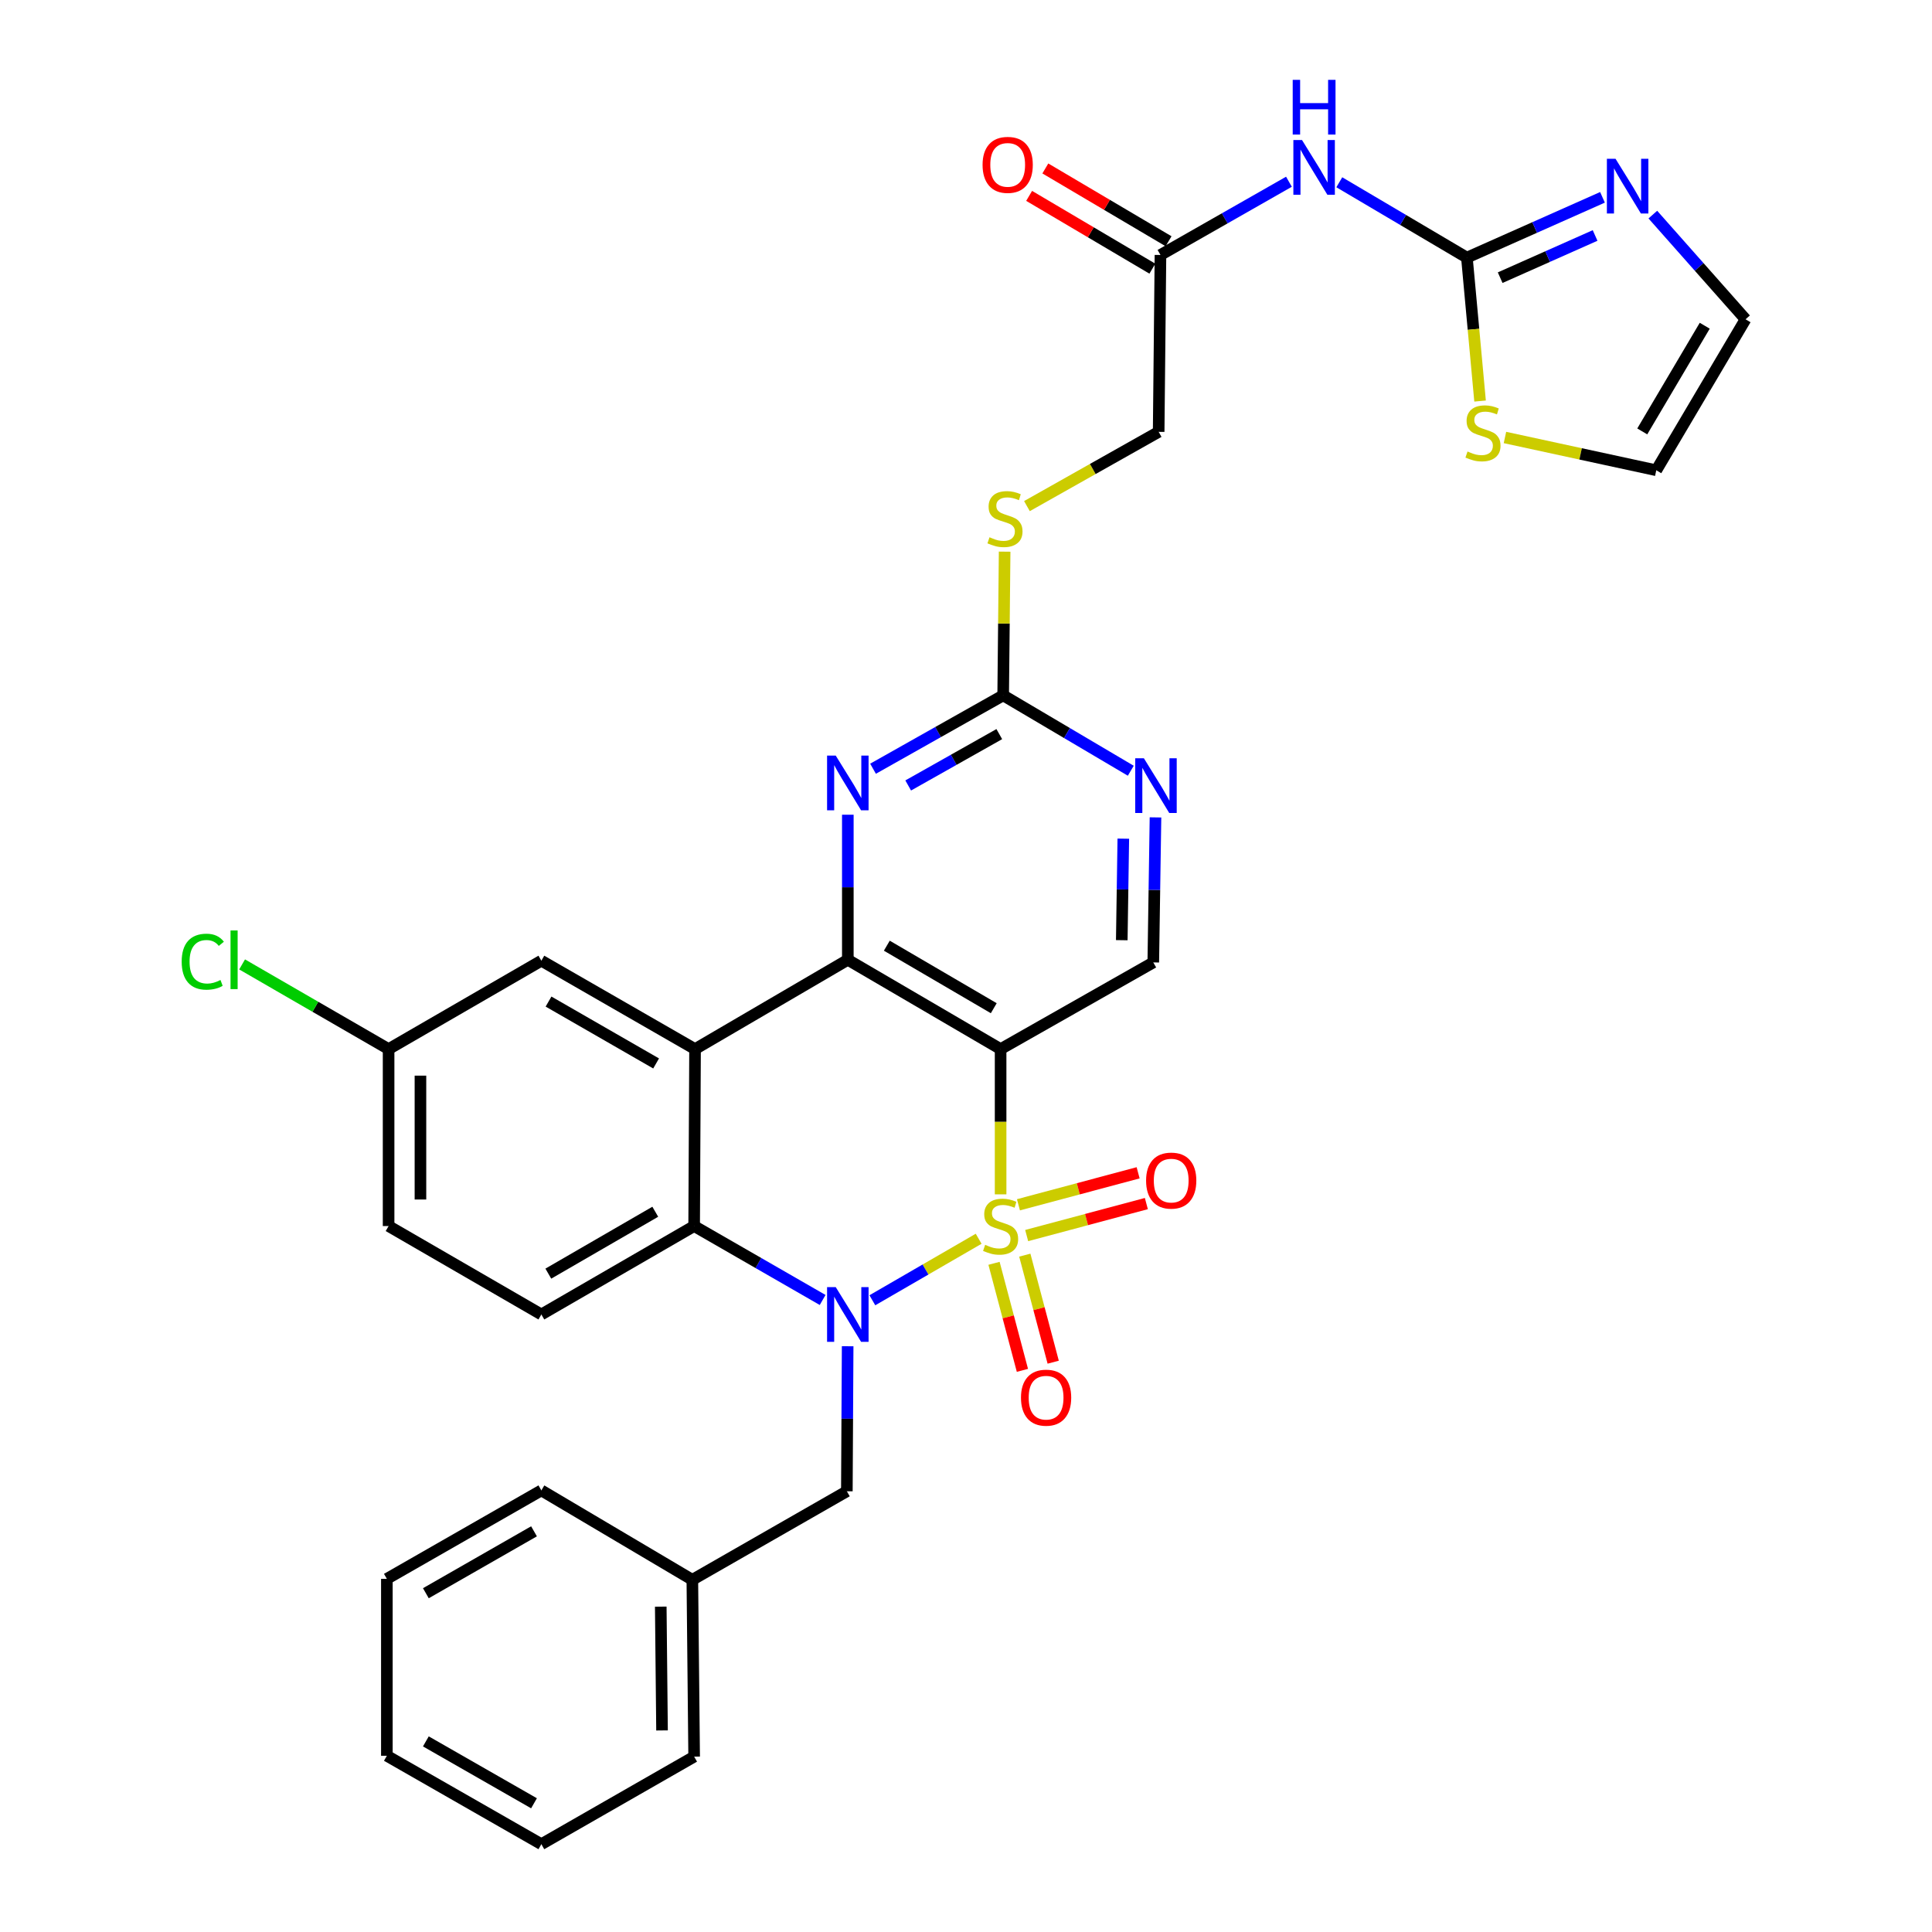 <?xml version='1.0' encoding='iso-8859-1'?>
<svg version='1.1' baseProfile='full'
              xmlns='http://www.w3.org/2000/svg'
                      xmlns:rdkit='http://www.rdkit.org/xml'
                      xmlns:xlink='http://www.w3.org/1999/xlink'
                  xml:space='preserve'
width='1000px' height='1000px' viewBox='0 0 1000 1000'>
<!-- END OF HEADER -->
<rect style='opacity:1.0;fill:#FFFFFF;stroke:none' width='1000' height='1000' x='0' y='0'> </rect>
<path class='bond-0' d='M 506.548,641.179 L 479.039,657.098' style='fill:none;fill-rule:evenodd;stroke:#CCCC00;stroke-width:6px;stroke-linecap:butt;stroke-linejoin:miter;stroke-opacity:1' />
<path class='bond-0' d='M 479.039,657.098 L 451.529,673.018' style='fill:none;fill-rule:evenodd;stroke:#0000FF;stroke-width:6px;stroke-linecap:butt;stroke-linejoin:miter;stroke-opacity:1' />
<path class='bond-1' d='M 517.913,618.193 L 517.913,580.603' style='fill:none;fill-rule:evenodd;stroke:#CCCC00;stroke-width:6px;stroke-linecap:butt;stroke-linejoin:miter;stroke-opacity:1' />
<path class='bond-1' d='M 517.913,580.603 L 517.913,543.013' style='fill:none;fill-rule:evenodd;stroke:#000000;stroke-width:6px;stroke-linecap:butt;stroke-linejoin:miter;stroke-opacity:1' />
<path class='bond-11' d='M 531.407,639.526 L 562.379,631.245' style='fill:none;fill-rule:evenodd;stroke:#CCCC00;stroke-width:6px;stroke-linecap:butt;stroke-linejoin:miter;stroke-opacity:1' />
<path class='bond-11' d='M 562.379,631.245 L 593.352,622.964' style='fill:none;fill-rule:evenodd;stroke:#FF0000;stroke-width:6px;stroke-linecap:butt;stroke-linejoin:miter;stroke-opacity:1' />
<path class='bond-11' d='M 527.149,623.601 L 558.121,615.32' style='fill:none;fill-rule:evenodd;stroke:#CCCC00;stroke-width:6px;stroke-linecap:butt;stroke-linejoin:miter;stroke-opacity:1' />
<path class='bond-11' d='M 558.121,615.32 L 589.094,607.039' style='fill:none;fill-rule:evenodd;stroke:#FF0000;stroke-width:6px;stroke-linecap:butt;stroke-linejoin:miter;stroke-opacity:1' />
<path class='bond-12' d='M 514.503,653.891 L 521.852,681.593' style='fill:none;fill-rule:evenodd;stroke:#CCCC00;stroke-width:6px;stroke-linecap:butt;stroke-linejoin:miter;stroke-opacity:1' />
<path class='bond-12' d='M 521.852,681.593 L 529.201,709.295' style='fill:none;fill-rule:evenodd;stroke:#FF0000;stroke-width:6px;stroke-linecap:butt;stroke-linejoin:miter;stroke-opacity:1' />
<path class='bond-12' d='M 530.436,649.664 L 537.785,677.366' style='fill:none;fill-rule:evenodd;stroke:#CCCC00;stroke-width:6px;stroke-linecap:butt;stroke-linejoin:miter;stroke-opacity:1' />
<path class='bond-12' d='M 537.785,677.366 L 545.134,705.067' style='fill:none;fill-rule:evenodd;stroke:#FF0000;stroke-width:6px;stroke-linecap:butt;stroke-linejoin:miter;stroke-opacity:1' />
<path class='bond-4' d='M 425.799,672.866 L 392.543,653.734' style='fill:none;fill-rule:evenodd;stroke:#0000FF;stroke-width:6px;stroke-linecap:butt;stroke-linejoin:miter;stroke-opacity:1' />
<path class='bond-4' d='M 392.543,653.734 L 359.287,634.602' style='fill:none;fill-rule:evenodd;stroke:#000000;stroke-width:6px;stroke-linecap:butt;stroke-linejoin:miter;stroke-opacity:1' />
<path class='bond-15' d='M 438.743,696.813 L 438.536,734.347' style='fill:none;fill-rule:evenodd;stroke:#0000FF;stroke-width:6px;stroke-linecap:butt;stroke-linejoin:miter;stroke-opacity:1' />
<path class='bond-15' d='M 438.536,734.347 L 438.33,771.88' style='fill:none;fill-rule:evenodd;stroke:#000000;stroke-width:6px;stroke-linecap:butt;stroke-linejoin:miter;stroke-opacity:1' />
<path class='bond-2' d='M 517.913,543.013 L 438.833,496.784' style='fill:none;fill-rule:evenodd;stroke:#000000;stroke-width:6px;stroke-linecap:butt;stroke-linejoin:miter;stroke-opacity:1' />
<path class='bond-2' d='M 514.37,521.848 L 459.015,489.487' style='fill:none;fill-rule:evenodd;stroke:#000000;stroke-width:6px;stroke-linecap:butt;stroke-linejoin:miter;stroke-opacity:1' />
<path class='bond-10' d='M 517.913,543.013 L 596.937,498.148' style='fill:none;fill-rule:evenodd;stroke:#000000;stroke-width:6px;stroke-linecap:butt;stroke-linejoin:miter;stroke-opacity:1' />
<path class='bond-3' d='M 438.833,496.784 L 359.754,543.013' style='fill:none;fill-rule:evenodd;stroke:#000000;stroke-width:6px;stroke-linecap:butt;stroke-linejoin:miter;stroke-opacity:1' />
<path class='bond-5' d='M 438.833,496.784 L 438.833,459.241' style='fill:none;fill-rule:evenodd;stroke:#000000;stroke-width:6px;stroke-linecap:butt;stroke-linejoin:miter;stroke-opacity:1' />
<path class='bond-5' d='M 438.833,459.241 L 438.833,421.698' style='fill:none;fill-rule:evenodd;stroke:#0000FF;stroke-width:6px;stroke-linecap:butt;stroke-linejoin:miter;stroke-opacity:1' />
<path class='bond-18' d='M 359.754,543.013 L 280.208,497.26' style='fill:none;fill-rule:evenodd;stroke:#000000;stroke-width:6px;stroke-linecap:butt;stroke-linejoin:miter;stroke-opacity:1' />
<path class='bond-18' d='M 339.603,550.44 L 283.921,518.412' style='fill:none;fill-rule:evenodd;stroke:#000000;stroke-width:6px;stroke-linecap:butt;stroke-linejoin:miter;stroke-opacity:1' />
<path class='bond-33' d='M 359.754,543.013 L 359.287,634.602' style='fill:none;fill-rule:evenodd;stroke:#000000;stroke-width:6px;stroke-linecap:butt;stroke-linejoin:miter;stroke-opacity:1' />
<path class='bond-17' d='M 359.287,634.602 L 280.208,680.365' style='fill:none;fill-rule:evenodd;stroke:#000000;stroke-width:6px;stroke-linecap:butt;stroke-linejoin:miter;stroke-opacity:1' />
<path class='bond-17' d='M 339.169,627.199 L 283.813,659.233' style='fill:none;fill-rule:evenodd;stroke:#000000;stroke-width:6px;stroke-linecap:butt;stroke-linejoin:miter;stroke-opacity:1' />
<path class='bond-34' d='M 451.881,397.894 L 485.561,378.906' style='fill:none;fill-rule:evenodd;stroke:#0000FF;stroke-width:6px;stroke-linecap:butt;stroke-linejoin:miter;stroke-opacity:1' />
<path class='bond-34' d='M 485.561,378.906 L 519.24,359.918' style='fill:none;fill-rule:evenodd;stroke:#000000;stroke-width:6px;stroke-linecap:butt;stroke-linejoin:miter;stroke-opacity:1' />
<path class='bond-34' d='M 470.081,406.557 L 493.656,393.265' style='fill:none;fill-rule:evenodd;stroke:#0000FF;stroke-width:6px;stroke-linecap:butt;stroke-linejoin:miter;stroke-opacity:1' />
<path class='bond-34' d='M 493.656,393.265 L 517.232,379.974' style='fill:none;fill-rule:evenodd;stroke:#000000;stroke-width:6px;stroke-linecap:butt;stroke-linejoin:miter;stroke-opacity:1' />
<path class='bond-6' d='M 759.262,133.34 L 726.24,113.841' style='fill:none;fill-rule:evenodd;stroke:#000000;stroke-width:6px;stroke-linecap:butt;stroke-linejoin:miter;stroke-opacity:1' />
<path class='bond-6' d='M 726.24,113.841 L 693.219,94.341' style='fill:none;fill-rule:evenodd;stroke:#0000FF;stroke-width:6px;stroke-linecap:butt;stroke-linejoin:miter;stroke-opacity:1' />
<path class='bond-9' d='M 759.262,133.34 L 794.354,117.739' style='fill:none;fill-rule:evenodd;stroke:#000000;stroke-width:6px;stroke-linecap:butt;stroke-linejoin:miter;stroke-opacity:1' />
<path class='bond-9' d='M 794.354,117.739 L 829.446,102.138' style='fill:none;fill-rule:evenodd;stroke:#0000FF;stroke-width:6px;stroke-linecap:butt;stroke-linejoin:miter;stroke-opacity:1' />
<path class='bond-9' d='M 776.486,143.723 L 801.051,132.802' style='fill:none;fill-rule:evenodd;stroke:#000000;stroke-width:6px;stroke-linecap:butt;stroke-linejoin:miter;stroke-opacity:1' />
<path class='bond-9' d='M 801.051,132.802 L 825.615,121.881' style='fill:none;fill-rule:evenodd;stroke:#0000FF;stroke-width:6px;stroke-linecap:butt;stroke-linejoin:miter;stroke-opacity:1' />
<path class='bond-14' d='M 759.262,133.34 L 762.671,170.461' style='fill:none;fill-rule:evenodd;stroke:#000000;stroke-width:6px;stroke-linecap:butt;stroke-linejoin:miter;stroke-opacity:1' />
<path class='bond-14' d='M 762.671,170.461 L 766.081,207.581' style='fill:none;fill-rule:evenodd;stroke:#CCCC00;stroke-width:6px;stroke-linecap:butt;stroke-linejoin:miter;stroke-opacity:1' />
<path class='bond-7' d='M 667.154,94.069 L 633.905,113.018' style='fill:none;fill-rule:evenodd;stroke:#0000FF;stroke-width:6px;stroke-linecap:butt;stroke-linejoin:miter;stroke-opacity:1' />
<path class='bond-7' d='M 633.905,113.018 L 600.655,131.967' style='fill:none;fill-rule:evenodd;stroke:#000000;stroke-width:6px;stroke-linecap:butt;stroke-linejoin:miter;stroke-opacity:1' />
<path class='bond-8' d='M 519.24,359.918 L 552.266,379.425' style='fill:none;fill-rule:evenodd;stroke:#000000;stroke-width:6px;stroke-linecap:butt;stroke-linejoin:miter;stroke-opacity:1' />
<path class='bond-8' d='M 552.266,379.425 L 585.292,398.933' style='fill:none;fill-rule:evenodd;stroke:#0000FF;stroke-width:6px;stroke-linecap:butt;stroke-linejoin:miter;stroke-opacity:1' />
<path class='bond-19' d='M 519.24,359.918 L 519.62,322.726' style='fill:none;fill-rule:evenodd;stroke:#000000;stroke-width:6px;stroke-linecap:butt;stroke-linejoin:miter;stroke-opacity:1' />
<path class='bond-19' d='M 519.62,322.726 L 519.999,285.534' style='fill:none;fill-rule:evenodd;stroke:#CCCC00;stroke-width:6px;stroke-linecap:butt;stroke-linejoin:miter;stroke-opacity:1' />
<path class='bond-20' d='M 855.504,111.077 L 879.497,138.171' style='fill:none;fill-rule:evenodd;stroke:#0000FF;stroke-width:6px;stroke-linecap:butt;stroke-linejoin:miter;stroke-opacity:1' />
<path class='bond-20' d='M 879.497,138.171 L 903.491,165.265' style='fill:none;fill-rule:evenodd;stroke:#000000;stroke-width:6px;stroke-linecap:butt;stroke-linejoin:miter;stroke-opacity:1' />
<path class='bond-13' d='M 596.937,498.148 L 597.508,460.615' style='fill:none;fill-rule:evenodd;stroke:#000000;stroke-width:6px;stroke-linecap:butt;stroke-linejoin:miter;stroke-opacity:1' />
<path class='bond-13' d='M 597.508,460.615 L 598.079,423.081' style='fill:none;fill-rule:evenodd;stroke:#0000FF;stroke-width:6px;stroke-linecap:butt;stroke-linejoin:miter;stroke-opacity:1' />
<path class='bond-13' d='M 580.626,486.638 L 581.025,460.364' style='fill:none;fill-rule:evenodd;stroke:#000000;stroke-width:6px;stroke-linecap:butt;stroke-linejoin:miter;stroke-opacity:1' />
<path class='bond-13' d='M 581.025,460.364 L 581.425,434.09' style='fill:none;fill-rule:evenodd;stroke:#0000FF;stroke-width:6px;stroke-linecap:butt;stroke-linejoin:miter;stroke-opacity:1' />
<path class='bond-21' d='M 778.961,226.441 L 818.125,234.926' style='fill:none;fill-rule:evenodd;stroke:#CCCC00;stroke-width:6px;stroke-linecap:butt;stroke-linejoin:miter;stroke-opacity:1' />
<path class='bond-21' d='M 818.125,234.926 L 857.289,243.41' style='fill:none;fill-rule:evenodd;stroke:#000000;stroke-width:6px;stroke-linecap:butt;stroke-linejoin:miter;stroke-opacity:1' />
<path class='bond-26' d='M 438.33,771.88 L 358.353,817.698' style='fill:none;fill-rule:evenodd;stroke:#000000;stroke-width:6px;stroke-linecap:butt;stroke-linejoin:miter;stroke-opacity:1' />
<path class='bond-16' d='M 600.655,131.967 L 599.721,223.528' style='fill:none;fill-rule:evenodd;stroke:#000000;stroke-width:6px;stroke-linecap:butt;stroke-linejoin:miter;stroke-opacity:1' />
<path class='bond-22' d='M 604.847,124.87 L 572.956,106.031' style='fill:none;fill-rule:evenodd;stroke:#000000;stroke-width:6px;stroke-linecap:butt;stroke-linejoin:miter;stroke-opacity:1' />
<path class='bond-22' d='M 572.956,106.031 L 541.064,87.191' style='fill:none;fill-rule:evenodd;stroke:#FF0000;stroke-width:6px;stroke-linecap:butt;stroke-linejoin:miter;stroke-opacity:1' />
<path class='bond-22' d='M 596.463,139.063 L 564.571,120.224' style='fill:none;fill-rule:evenodd;stroke:#000000;stroke-width:6px;stroke-linecap:butt;stroke-linejoin:miter;stroke-opacity:1' />
<path class='bond-22' d='M 564.571,120.224 L 532.68,101.384' style='fill:none;fill-rule:evenodd;stroke:#FF0000;stroke-width:6px;stroke-linecap:butt;stroke-linejoin:miter;stroke-opacity:1' />
<path class='bond-25' d='M 280.208,680.365 L 201.138,634.602' style='fill:none;fill-rule:evenodd;stroke:#000000;stroke-width:6px;stroke-linecap:butt;stroke-linejoin:miter;stroke-opacity:1' />
<path class='bond-24' d='M 280.208,497.26 L 201.138,543.013' style='fill:none;fill-rule:evenodd;stroke:#000000;stroke-width:6px;stroke-linecap:butt;stroke-linejoin:miter;stroke-opacity:1' />
<path class='bond-23' d='M 531.537,261.961 L 565.629,242.744' style='fill:none;fill-rule:evenodd;stroke:#CCCC00;stroke-width:6px;stroke-linecap:butt;stroke-linejoin:miter;stroke-opacity:1' />
<path class='bond-23' d='M 565.629,242.744 L 599.721,223.528' style='fill:none;fill-rule:evenodd;stroke:#000000;stroke-width:6px;stroke-linecap:butt;stroke-linejoin:miter;stroke-opacity:1' />
<path class='bond-37' d='M 903.491,165.265 L 857.289,243.41' style='fill:none;fill-rule:evenodd;stroke:#000000;stroke-width:6px;stroke-linecap:butt;stroke-linejoin:miter;stroke-opacity:1' />
<path class='bond-37' d='M 882.371,168.597 L 850.029,223.299' style='fill:none;fill-rule:evenodd;stroke:#000000;stroke-width:6px;stroke-linecap:butt;stroke-linejoin:miter;stroke-opacity:1' />
<path class='bond-27' d='M 201.138,543.013 L 163.224,521.098' style='fill:none;fill-rule:evenodd;stroke:#000000;stroke-width:6px;stroke-linecap:butt;stroke-linejoin:miter;stroke-opacity:1' />
<path class='bond-27' d='M 163.224,521.098 L 125.311,499.182' style='fill:none;fill-rule:evenodd;stroke:#00CC00;stroke-width:6px;stroke-linecap:butt;stroke-linejoin:miter;stroke-opacity:1' />
<path class='bond-35' d='M 201.138,543.013 L 201.138,634.602' style='fill:none;fill-rule:evenodd;stroke:#000000;stroke-width:6px;stroke-linecap:butt;stroke-linejoin:miter;stroke-opacity:1' />
<path class='bond-35' d='M 217.622,556.752 L 217.622,620.864' style='fill:none;fill-rule:evenodd;stroke:#000000;stroke-width:6px;stroke-linecap:butt;stroke-linejoin:miter;stroke-opacity:1' />
<path class='bond-28' d='M 358.353,817.698 L 359.287,909.232' style='fill:none;fill-rule:evenodd;stroke:#000000;stroke-width:6px;stroke-linecap:butt;stroke-linejoin:miter;stroke-opacity:1' />
<path class='bond-28' d='M 342.01,831.596 L 342.664,895.67' style='fill:none;fill-rule:evenodd;stroke:#000000;stroke-width:6px;stroke-linecap:butt;stroke-linejoin:miter;stroke-opacity:1' />
<path class='bond-29' d='M 358.353,817.698 L 280.208,771.432' style='fill:none;fill-rule:evenodd;stroke:#000000;stroke-width:6px;stroke-linecap:butt;stroke-linejoin:miter;stroke-opacity:1' />
<path class='bond-31' d='M 359.287,909.232 L 280.208,954.545' style='fill:none;fill-rule:evenodd;stroke:#000000;stroke-width:6px;stroke-linecap:butt;stroke-linejoin:miter;stroke-opacity:1' />
<path class='bond-30' d='M 280.208,771.432 L 200.241,817.212' style='fill:none;fill-rule:evenodd;stroke:#000000;stroke-width:6px;stroke-linecap:butt;stroke-linejoin:miter;stroke-opacity:1' />
<path class='bond-30' d='M 276.403,792.605 L 220.426,824.651' style='fill:none;fill-rule:evenodd;stroke:#000000;stroke-width:6px;stroke-linecap:butt;stroke-linejoin:miter;stroke-opacity:1' />
<path class='bond-32' d='M 200.241,817.212 L 200.241,908.783' style='fill:none;fill-rule:evenodd;stroke:#000000;stroke-width:6px;stroke-linecap:butt;stroke-linejoin:miter;stroke-opacity:1' />
<path class='bond-36' d='M 280.208,954.545 L 200.241,908.783' style='fill:none;fill-rule:evenodd;stroke:#000000;stroke-width:6px;stroke-linecap:butt;stroke-linejoin:miter;stroke-opacity:1' />
<path class='bond-36' d='M 276.4,933.374 L 220.423,901.34' style='fill:none;fill-rule:evenodd;stroke:#000000;stroke-width:6px;stroke-linecap:butt;stroke-linejoin:miter;stroke-opacity:1' />
<path  class='atom-0' d='M 509.913 644.322
Q 510.233 644.442, 511.553 645.002
Q 512.873 645.562, 514.313 645.922
Q 515.793 646.242, 517.233 646.242
Q 519.913 646.242, 521.473 644.962
Q 523.033 643.642, 523.033 641.362
Q 523.033 639.802, 522.233 638.842
Q 521.473 637.882, 520.273 637.362
Q 519.073 636.842, 517.073 636.242
Q 514.553 635.482, 513.033 634.762
Q 511.553 634.042, 510.473 632.522
Q 509.433 631.002, 509.433 628.442
Q 509.433 624.882, 511.833 622.682
Q 514.273 620.482, 519.073 620.482
Q 522.353 620.482, 526.073 622.042
L 525.153 625.122
Q 521.753 623.722, 519.193 623.722
Q 516.433 623.722, 514.913 624.882
Q 513.393 626.002, 513.433 627.962
Q 513.433 629.482, 514.193 630.402
Q 514.993 631.322, 516.113 631.842
Q 517.273 632.362, 519.193 632.962
Q 521.753 633.762, 523.273 634.562
Q 524.793 635.362, 525.873 637.002
Q 526.993 638.602, 526.993 641.362
Q 526.993 645.282, 524.353 647.402
Q 521.753 649.482, 517.393 649.482
Q 514.873 649.482, 512.953 648.922
Q 511.073 648.402, 508.833 647.482
L 509.913 644.322
' fill='#CCCC00'/>
<path  class='atom-1' d='M 432.573 666.205
L 441.853 681.205
Q 442.773 682.685, 444.253 685.365
Q 445.733 688.045, 445.813 688.205
L 445.813 666.205
L 449.573 666.205
L 449.573 694.525
L 445.693 694.525
L 435.733 678.125
Q 434.573 676.205, 433.333 674.005
Q 432.133 671.805, 431.773 671.125
L 431.773 694.525
L 428.093 694.525
L 428.093 666.205
L 432.573 666.205
' fill='#0000FF'/>
<path  class='atom-6' d='M 432.573 391.09
L 441.853 406.09
Q 442.773 407.57, 444.253 410.25
Q 445.733 412.93, 445.813 413.09
L 445.813 391.09
L 449.573 391.09
L 449.573 419.41
L 445.693 419.41
L 435.733 403.01
Q 434.573 401.09, 433.333 398.89
Q 432.133 396.69, 431.773 396.01
L 431.773 419.41
L 428.093 419.41
L 428.093 391.09
L 432.573 391.09
' fill='#0000FF'/>
<path  class='atom-8' d='M 673.923 72.484
L 683.203 87.484
Q 684.123 88.964, 685.603 91.644
Q 687.083 94.324, 687.163 94.484
L 687.163 72.484
L 690.923 72.484
L 690.923 100.804
L 687.043 100.804
L 677.083 84.404
Q 675.923 82.484, 674.683 80.284
Q 673.483 78.084, 673.123 77.404
L 673.123 100.804
L 669.443 100.804
L 669.443 72.484
L 673.923 72.484
' fill='#0000FF'/>
<path  class='atom-8' d='M 669.103 41.332
L 672.943 41.332
L 672.943 53.372
L 687.423 53.372
L 687.423 41.332
L 691.263 41.332
L 691.263 69.652
L 687.423 69.652
L 687.423 56.572
L 672.943 56.572
L 672.943 69.652
L 669.103 69.652
L 669.103 41.332
' fill='#0000FF'/>
<path  class='atom-10' d='M 836.202 82.191
L 845.482 97.191
Q 846.402 98.671, 847.882 101.351
Q 849.362 104.031, 849.442 104.191
L 849.442 82.191
L 853.202 82.191
L 853.202 110.511
L 849.322 110.511
L 839.362 94.111
Q 838.202 92.191, 836.962 89.991
Q 835.762 87.791, 835.402 87.111
L 835.402 110.511
L 831.722 110.511
L 831.722 82.191
L 836.202 82.191
' fill='#0000FF'/>
<path  class='atom-12' d='M 593.214 611.073
Q 593.214 604.273, 596.574 600.473
Q 599.934 596.673, 606.214 596.673
Q 612.494 596.673, 615.854 600.473
Q 619.214 604.273, 619.214 611.073
Q 619.214 617.953, 615.814 621.873
Q 612.414 625.753, 606.214 625.753
Q 599.974 625.753, 596.574 621.873
Q 593.214 617.993, 593.214 611.073
M 606.214 622.553
Q 610.534 622.553, 612.854 619.673
Q 615.214 616.753, 615.214 611.073
Q 615.214 605.513, 612.854 602.713
Q 610.534 599.873, 606.214 599.873
Q 601.894 599.873, 599.534 602.673
Q 597.214 605.473, 597.214 611.073
Q 597.214 616.793, 599.534 619.673
Q 601.894 622.553, 606.214 622.553
' fill='#FF0000'/>
<path  class='atom-13' d='M 528.458 723.432
Q 528.458 716.632, 531.818 712.832
Q 535.178 709.032, 541.458 709.032
Q 547.738 709.032, 551.098 712.832
Q 554.458 716.632, 554.458 723.432
Q 554.458 730.312, 551.058 734.232
Q 547.658 738.112, 541.458 738.112
Q 535.218 738.112, 531.818 734.232
Q 528.458 730.352, 528.458 723.432
M 541.458 734.912
Q 545.778 734.912, 548.098 732.032
Q 550.458 729.112, 550.458 723.432
Q 550.458 717.872, 548.098 715.072
Q 545.778 712.232, 541.458 712.232
Q 537.138 712.232, 534.778 715.032
Q 532.458 717.832, 532.458 723.432
Q 532.458 729.152, 534.778 732.032
Q 537.138 734.912, 541.458 734.912
' fill='#FF0000'/>
<path  class='atom-14' d='M 592.069 392.473
L 601.349 407.473
Q 602.269 408.953, 603.749 411.633
Q 605.229 414.313, 605.309 414.473
L 605.309 392.473
L 609.069 392.473
L 609.069 420.793
L 605.189 420.793
L 595.229 404.393
Q 594.069 402.473, 592.829 400.273
Q 591.629 398.073, 591.269 397.393
L 591.269 420.793
L 587.589 420.793
L 587.589 392.473
L 592.069 392.473
' fill='#0000FF'/>
<path  class='atom-15' d='M 759.587 233.697
Q 759.907 233.817, 761.227 234.377
Q 762.547 234.937, 763.987 235.297
Q 765.467 235.617, 766.907 235.617
Q 769.587 235.617, 771.147 234.337
Q 772.707 233.017, 772.707 230.737
Q 772.707 229.177, 771.907 228.217
Q 771.147 227.257, 769.947 226.737
Q 768.747 226.217, 766.747 225.617
Q 764.227 224.857, 762.707 224.137
Q 761.227 223.417, 760.147 221.897
Q 759.107 220.377, 759.107 217.817
Q 759.107 214.257, 761.507 212.057
Q 763.947 209.857, 768.747 209.857
Q 772.027 209.857, 775.747 211.417
L 774.827 214.497
Q 771.427 213.097, 768.867 213.097
Q 766.107 213.097, 764.587 214.257
Q 763.067 215.377, 763.107 217.337
Q 763.107 218.857, 763.867 219.777
Q 764.667 220.697, 765.787 221.217
Q 766.947 221.737, 768.867 222.337
Q 771.427 223.137, 772.947 223.937
Q 774.467 224.737, 775.547 226.377
Q 776.667 227.977, 776.667 230.737
Q 776.667 234.657, 774.027 236.777
Q 771.427 238.857, 767.067 238.857
Q 764.547 238.857, 762.627 238.297
Q 760.747 237.777, 758.507 236.857
L 759.587 233.697
' fill='#CCCC00'/>
<path  class='atom-20' d='M 512.175 278.086
Q 512.495 278.206, 513.815 278.766
Q 515.135 279.326, 516.575 279.686
Q 518.055 280.006, 519.495 280.006
Q 522.175 280.006, 523.735 278.726
Q 525.295 277.406, 525.295 275.126
Q 525.295 273.566, 524.495 272.606
Q 523.735 271.646, 522.535 271.126
Q 521.335 270.606, 519.335 270.006
Q 516.815 269.246, 515.295 268.526
Q 513.815 267.806, 512.735 266.286
Q 511.695 264.766, 511.695 262.206
Q 511.695 258.646, 514.095 256.446
Q 516.535 254.246, 521.335 254.246
Q 524.615 254.246, 528.335 255.806
L 527.415 258.886
Q 524.015 257.486, 521.455 257.486
Q 518.695 257.486, 517.175 258.646
Q 515.655 259.766, 515.695 261.726
Q 515.695 263.246, 516.455 264.166
Q 517.255 265.086, 518.375 265.606
Q 519.535 266.126, 521.455 266.726
Q 524.015 267.526, 525.535 268.326
Q 527.055 269.126, 528.135 270.766
Q 529.255 272.366, 529.255 275.126
Q 529.255 279.046, 526.615 281.166
Q 524.015 283.246, 519.655 283.246
Q 517.135 283.246, 515.215 282.686
Q 513.335 282.166, 511.095 281.246
L 512.175 278.086
' fill='#CCCC00'/>
<path  class='atom-23' d='M 508.576 85.332
Q 508.576 78.532, 511.936 74.732
Q 515.296 70.932, 521.576 70.932
Q 527.856 70.932, 531.216 74.732
Q 534.576 78.532, 534.576 85.332
Q 534.576 92.212, 531.176 96.132
Q 527.776 100.012, 521.576 100.012
Q 515.336 100.012, 511.936 96.132
Q 508.576 92.252, 508.576 85.332
M 521.576 96.812
Q 525.896 96.812, 528.216 93.932
Q 530.576 91.012, 530.576 85.332
Q 530.576 79.772, 528.216 76.972
Q 525.896 74.132, 521.576 74.132
Q 517.256 74.132, 514.896 76.932
Q 512.576 79.732, 512.576 85.332
Q 512.576 91.052, 514.896 93.932
Q 517.256 96.812, 521.576 96.812
' fill='#FF0000'/>
<path  class='atom-28' d='M 94.041 497.764
Q 94.041 490.724, 97.321 487.044
Q 100.641 483.324, 106.921 483.324
Q 112.761 483.324, 115.881 487.444
L 113.241 489.604
Q 110.961 486.604, 106.921 486.604
Q 102.641 486.604, 100.361 489.484
Q 98.121 492.324, 98.121 497.764
Q 98.121 503.364, 100.441 506.244
Q 102.801 509.124, 107.361 509.124
Q 110.481 509.124, 114.121 507.244
L 115.241 510.244
Q 113.761 511.204, 111.521 511.764
Q 109.281 512.324, 106.801 512.324
Q 100.641 512.324, 97.321 508.564
Q 94.041 504.804, 94.041 497.764
' fill='#00CC00'/>
<path  class='atom-28' d='M 119.321 481.604
L 123.001 481.604
L 123.001 511.964
L 119.321 511.964
L 119.321 481.604
' fill='#00CC00'/>
</svg>
